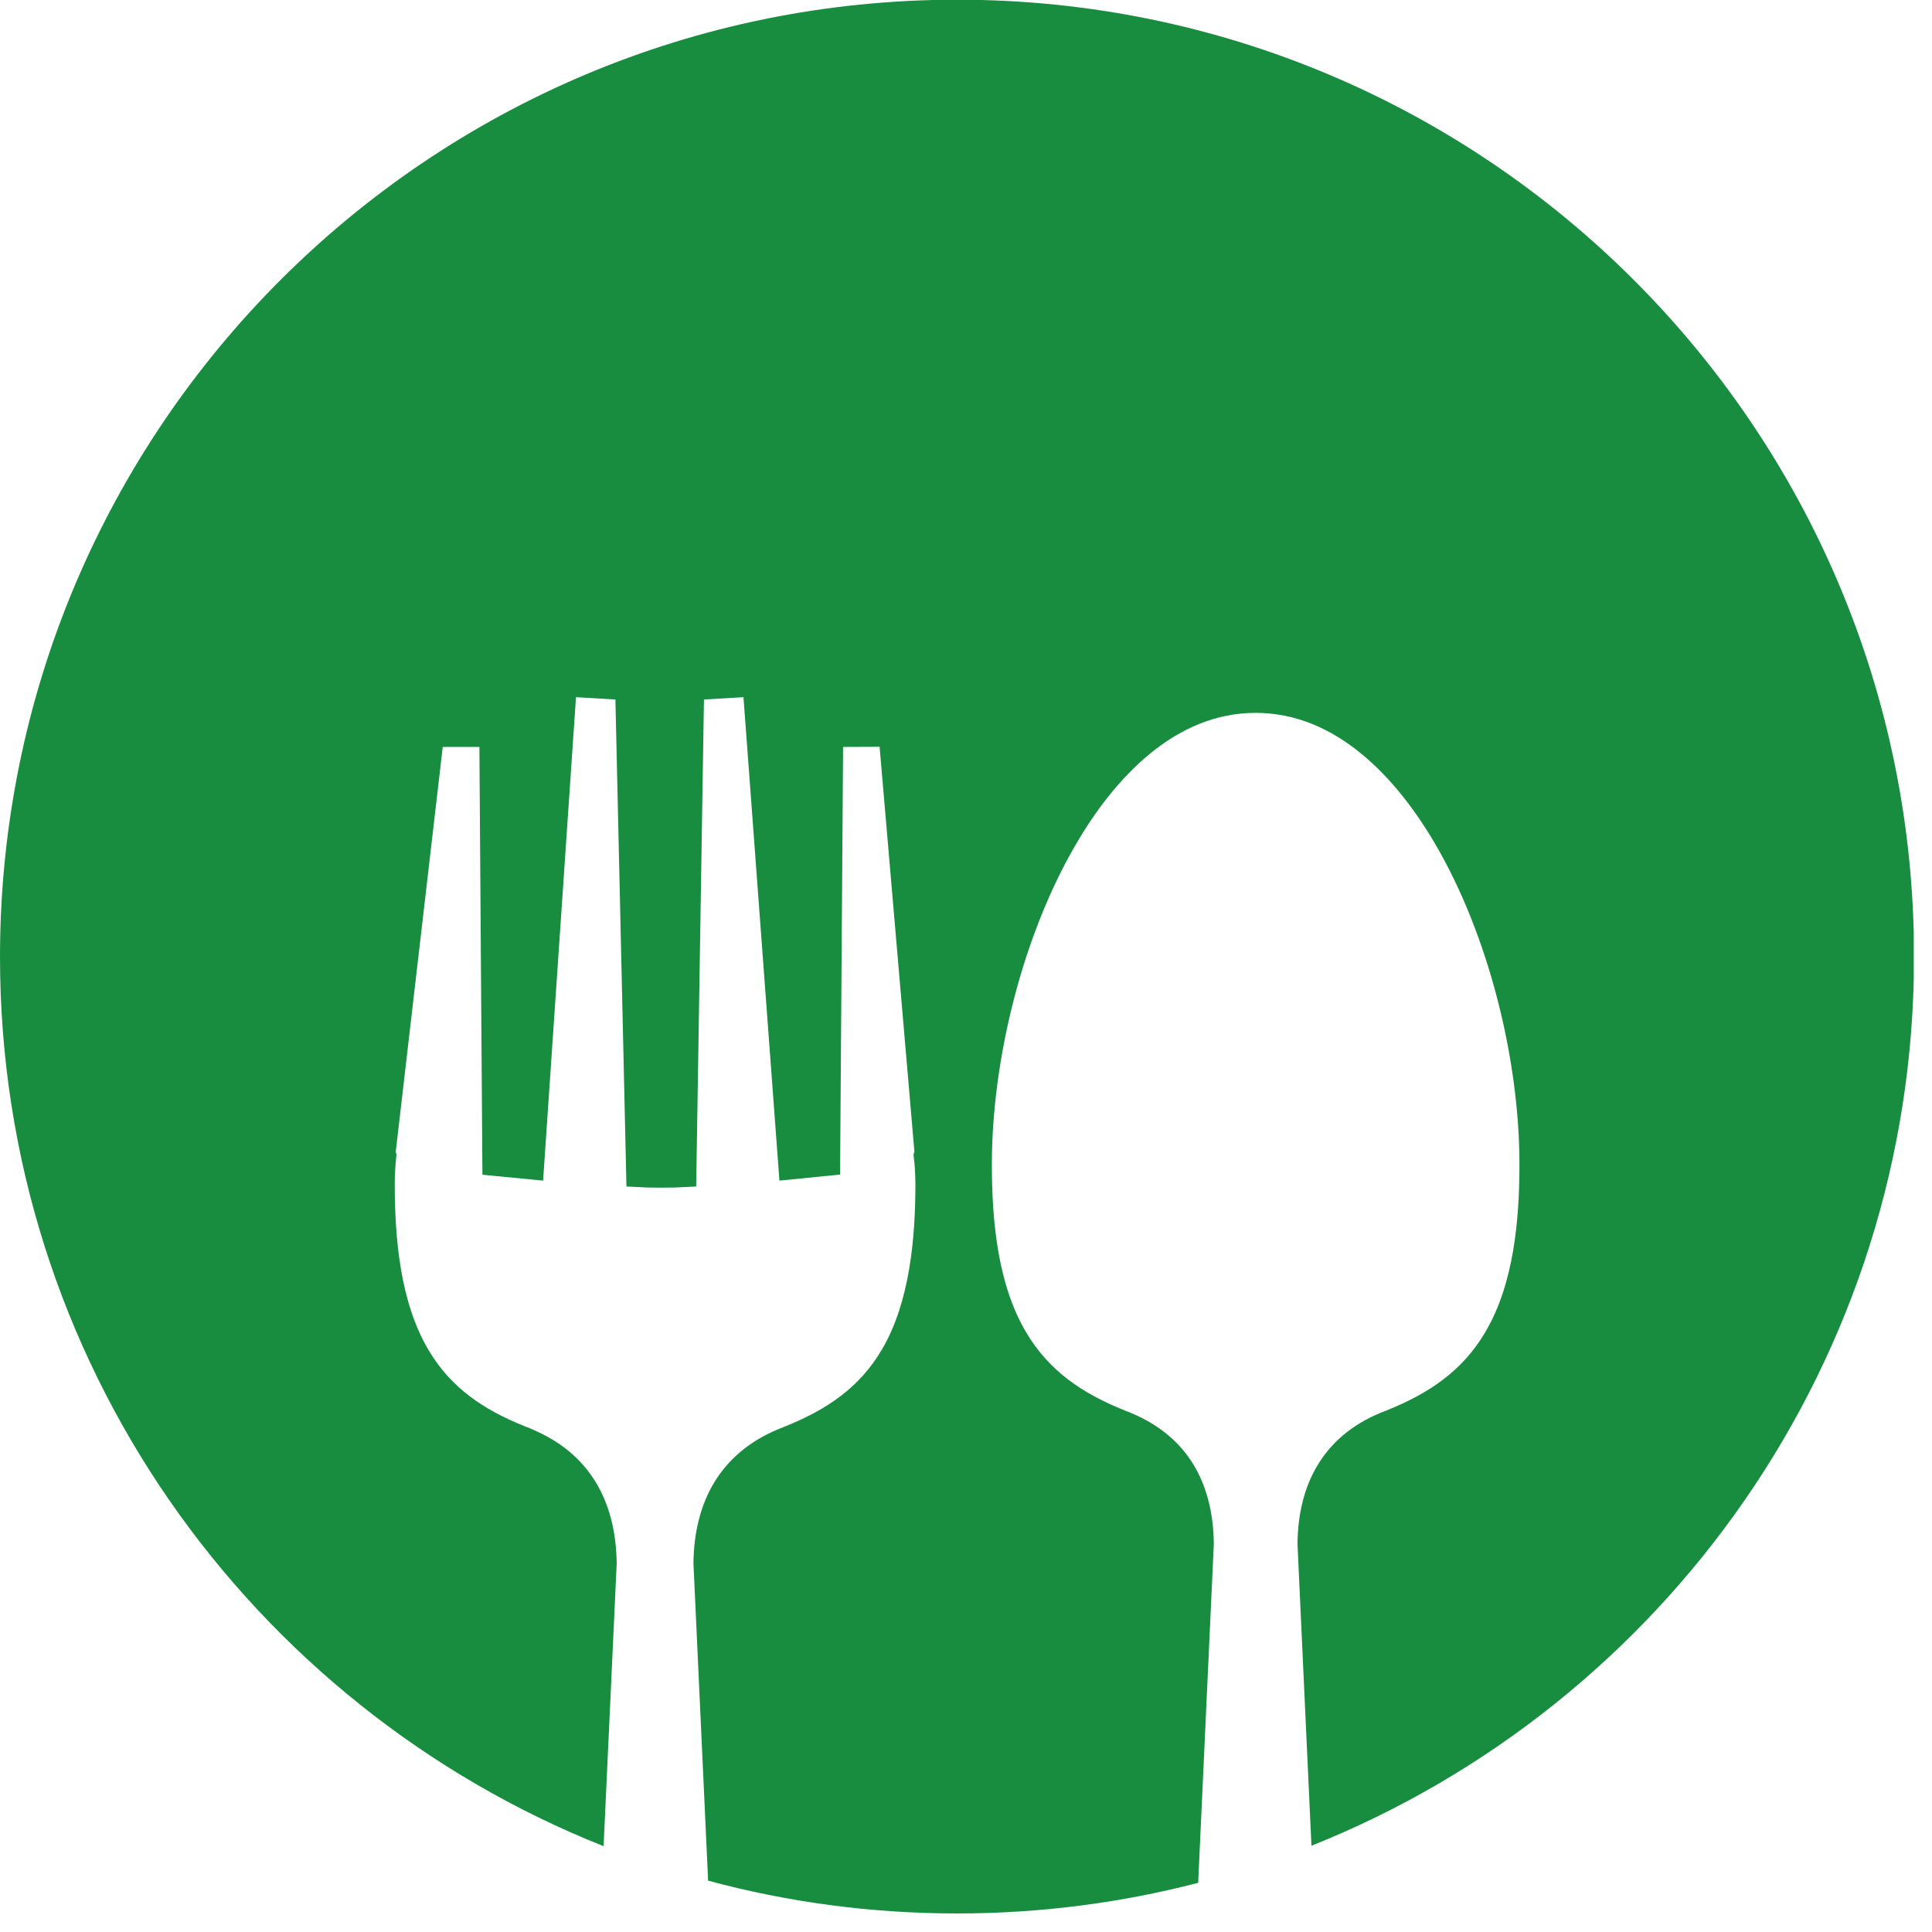 <svg xmlns="http://www.w3.org/2000/svg" xmlns:xlink="http://www.w3.org/1999/xlink" width="70" zoomAndPan="magnify" viewBox="0 0 52.5 52.5" height="70" preserveAspectRatio="xMidYMid meet" version="1.0"><defs><clipPath id="aa27472572"><path d="M 0 0 L 52.004 0 L 52.004 52 L 0 52 Z M 0 0 " clip-rule="nonzero"/></clipPath></defs><g clip-path="url(#aa27472572)"><path fill="#188d40" d="M 26.012 -0.008 C 40.371 -0.008 52.012 11.633 52.012 25.992 C 52.012 36.953 45.23 46.328 35.637 50.156 L 35.258 41.961 L 35.258 41.945 C 35.277 40.324 35.961 39.051 37.48 38.406 L 37.676 38.328 L 37.684 38.324 L 37.695 38.32 L 37.715 38.312 C 38.832 37.859 39.746 37.25 40.363 36.195 C 41.141 34.883 41.289 33.129 41.289 31.641 C 41.289 28.773 40.445 25.391 38.988 22.914 C 37.953 21.152 36.324 19.371 34.121 19.371 C 31.918 19.371 30.285 21.152 29.254 22.914 C 27.797 25.391 26.953 28.773 26.953 31.641 C 26.953 33.133 27.102 34.883 27.879 36.195 C 28.504 37.258 29.426 37.871 30.547 38.32 C 30.578 38.336 30.609 38.348 30.641 38.359 L 30.652 38.359 L 30.75 38.402 C 32.273 39.043 32.965 40.305 32.984 41.945 L 32.984 41.961 L 32.559 51.164 C 30.465 51.707 28.273 51.996 26.012 51.996 C 23.668 51.996 21.402 51.688 19.242 51.105 L 18.844 42.488 L 18.844 42.473 C 18.863 40.809 19.574 39.5 21.129 38.844 L 21.324 38.766 L 21.34 38.758 L 21.363 38.75 C 22.461 38.305 23.355 37.711 23.965 36.672 C 24.727 35.375 24.875 33.637 24.875 32.164 C 24.875 32.023 24.867 31.879 24.859 31.738 C 24.855 31.656 24.848 31.574 24.836 31.492 L 24.824 31.375 L 24.848 31.293 L 23.902 20.293 L 22.91 20.297 L 22.828 31.918 L 21.18 32.082 L 20.203 18.945 L 19.129 19.008 L 18.918 32.242 L 18.332 32.27 C 18.211 32.273 18.09 32.273 17.969 32.273 C 17.848 32.273 17.723 32.273 17.602 32.27 L 17.023 32.242 L 16.723 19.008 L 15.652 18.945 L 14.758 32.082 L 13.109 31.922 L 13.027 20.297 L 12.031 20.297 L 10.754 31.297 L 10.773 31.375 L 10.762 31.492 C 10.754 31.574 10.746 31.656 10.742 31.738 C 10.73 31.879 10.727 32.023 10.727 32.164 C 10.727 33.637 10.871 35.375 11.637 36.672 C 12.25 37.719 13.156 38.316 14.262 38.758 C 14.285 38.77 14.312 38.781 14.336 38.789 L 14.348 38.789 L 14.461 38.84 C 16.02 39.496 16.734 40.789 16.758 42.473 L 16.758 42.488 L 16.402 50.168 C 6.793 46.348 0 36.965 0 25.996 C 0.008 11.633 11.648 -0.008 26.012 -0.008 " fill-opacity="1" fill-rule="evenodd"/></g></svg>